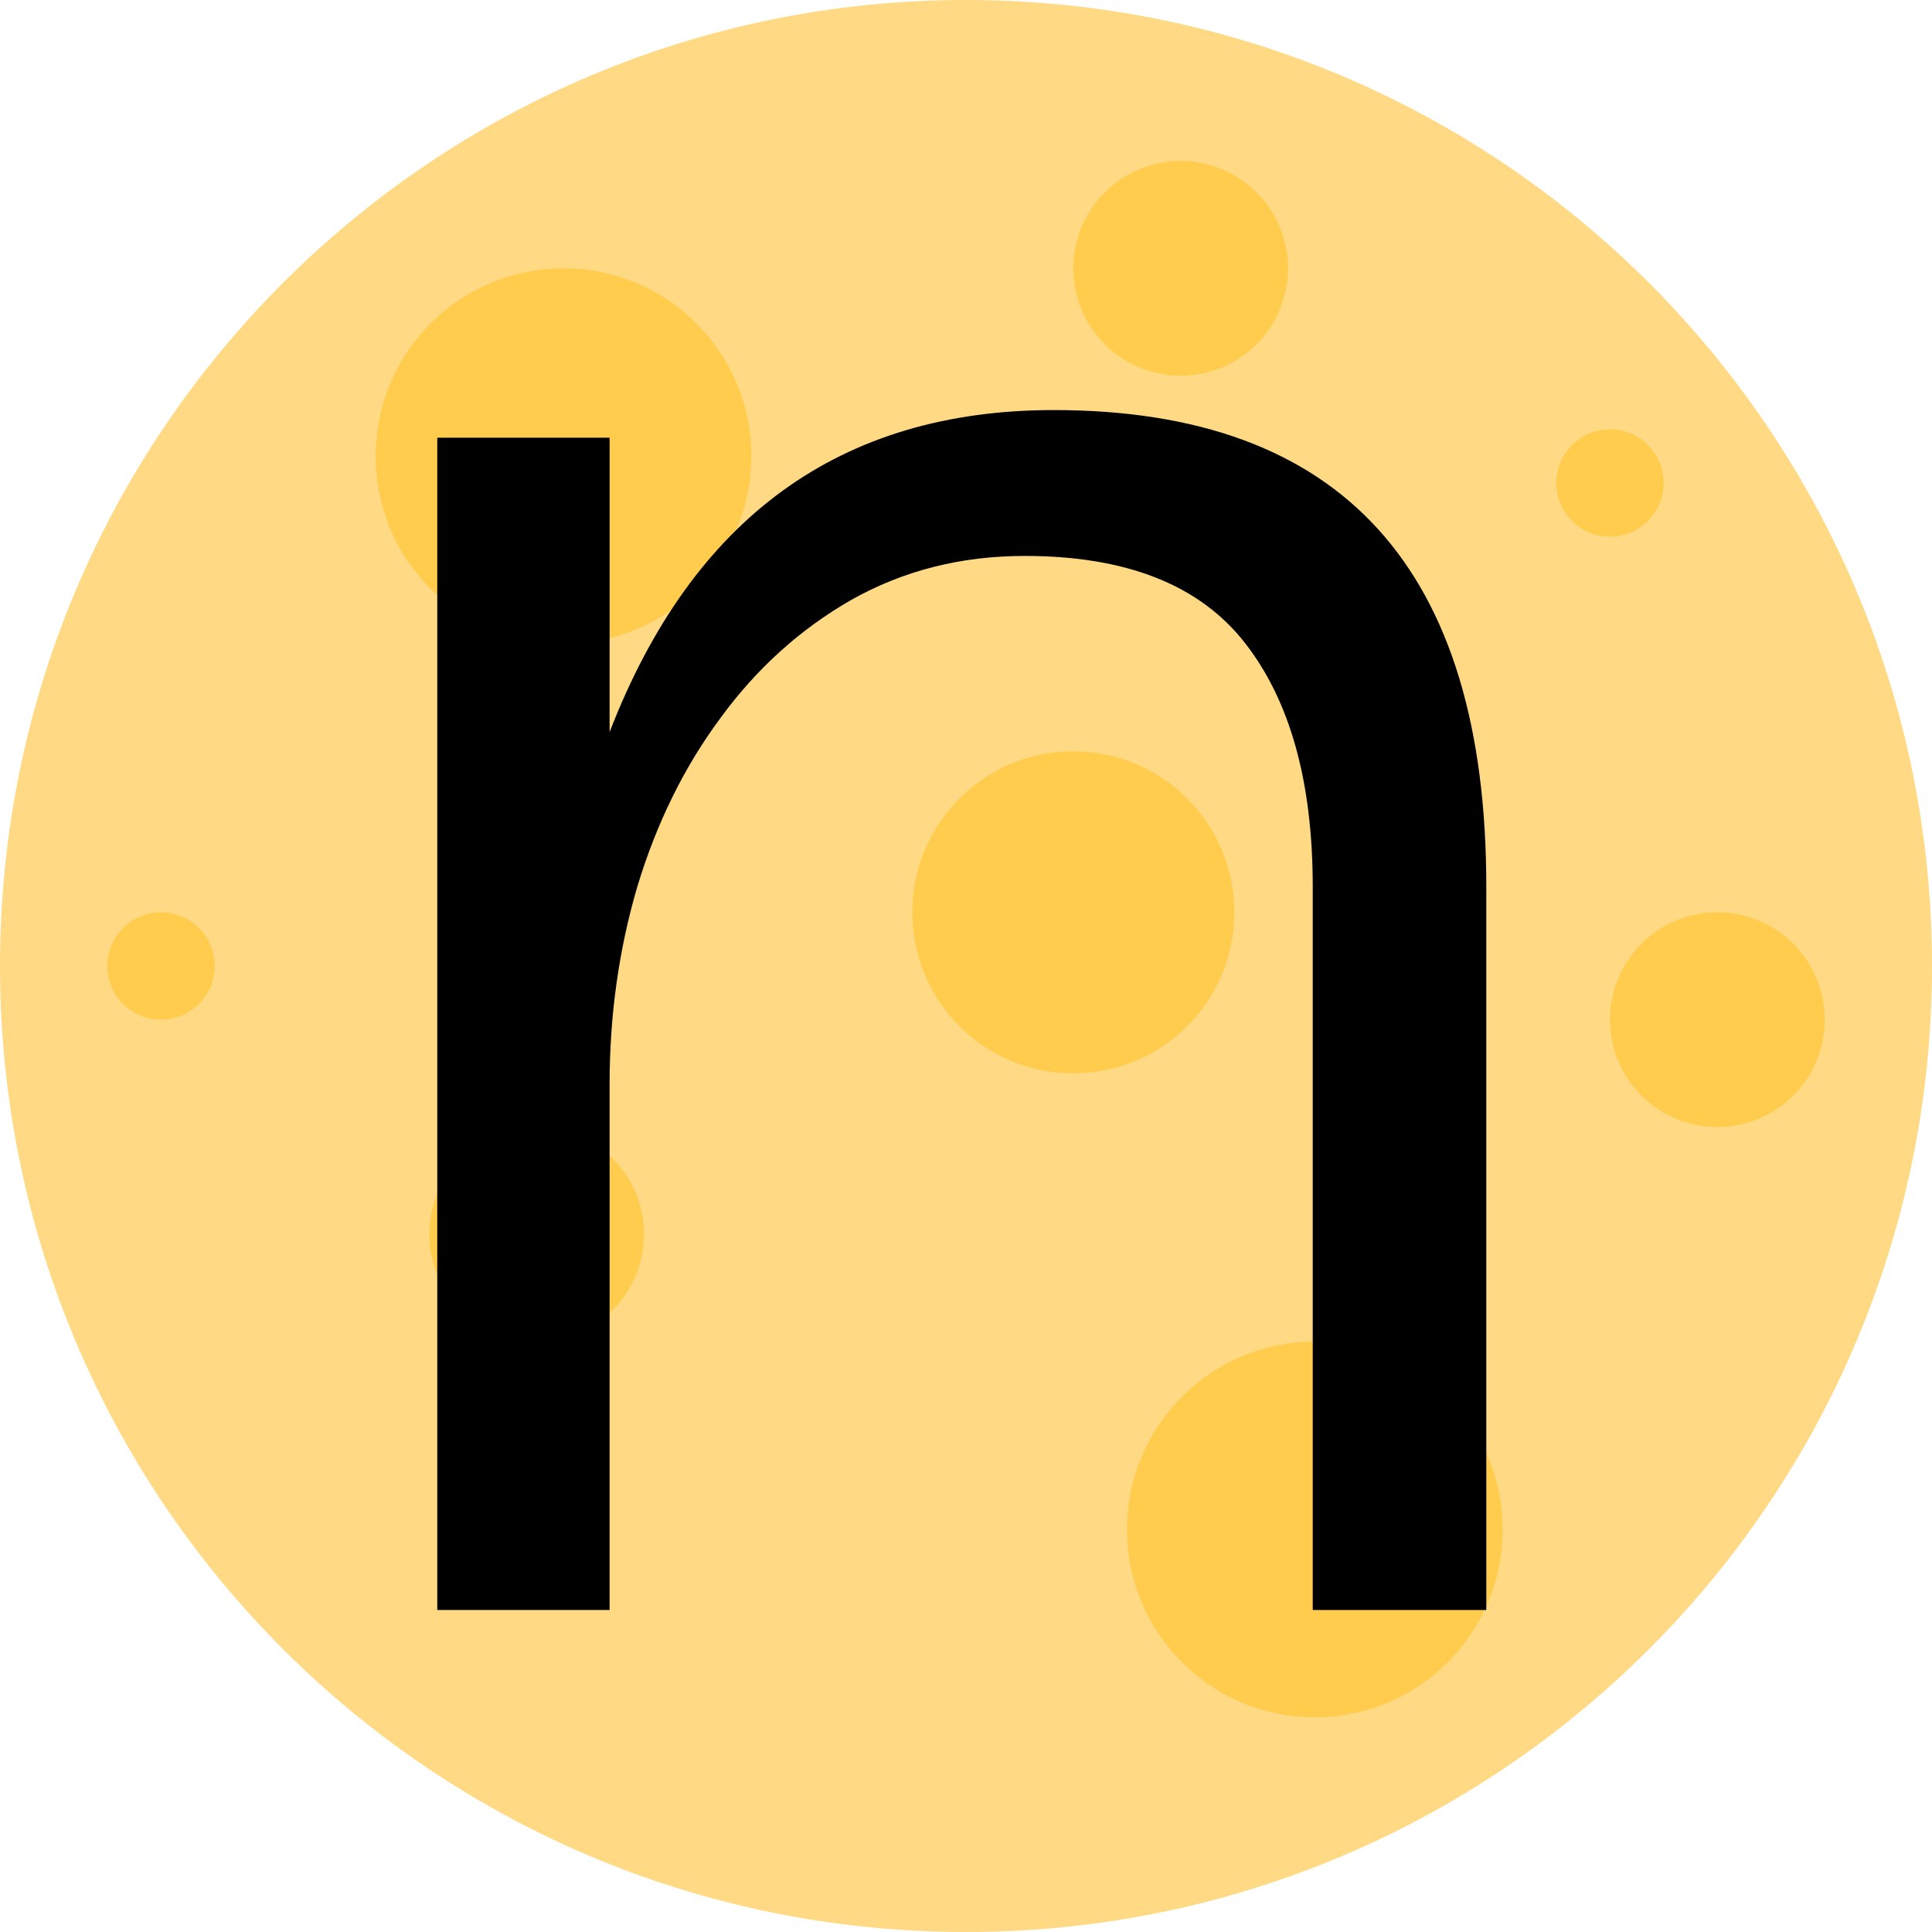 <svg width="36" height="36" viewBox="0 0 36 36" fill="none" xmlns="http://www.w3.org/2000/svg">
<path d="M18 36C27.941 36 36 27.941 36 18C36 8.059 27.941 0 18 0C8.059 0 0 8.059 0 18C0 27.941 8.059 36 18 36Z" fill="#FFD983"/>
<path d="M10.5 12C12.433 12 14 10.433 14 8.5C14 6.567 12.433 5 10.5 5C8.567 5 7 6.567 7 8.5C7 10.433 8.567 12 10.5 12Z" fill="#FFCC4D"/>
<path d="M20 20C21.657 20 23 18.657 23 17C23 15.343 21.657 14 20 14C18.343 14 17 15.343 17 17C17 18.657 18.343 20 20 20Z" fill="#FFCC4D"/>
<path d="M24.5 32C26.433 32 28 30.433 28 28.5C28 26.567 26.433 25 24.5 25C22.567 25 21 26.567 21 28.5C21 30.433 22.567 32 24.5 32Z" fill="#FFCC4D"/>
<path d="M22 7C23.105 7 24 6.105 24 5C24 3.895 23.105 3 22 3C20.895 3 20 3.895 20 5C20 6.105 20.895 7 22 7Z" fill="#FFCC4D"/>
<path d="M3 19C3.552 19 4 18.552 4 18C4 17.448 3.552 17 3 17C2.448 17 2 17.448 2 18C2 18.552 2.448 19 3 19Z" fill="#FFCC4D"/>
<path d="M30 10C30.552 10 31 9.552 31 9C31 8.448 30.552 8 30 8C29.448 8 29 8.448 29 9C29 9.552 29.448 10 30 10Z" fill="#FFCC4D"/>
<path d="M32 21C33.105 21 34 20.105 34 19C34 17.895 33.105 17 32 17C30.895 17 30 17.895 30 19C30 20.105 30.895 21 32 21Z" fill="#FFCC4D"/>
<path d="M10 25C11.105 25 12 24.105 12 23C12 21.895 11.105 21 10 21C8.895 21 8 21.895 8 23C8 24.105 8.895 25 10 25Z" fill="#FFCC4D"/>
<path d="M27.695 30H24.461V16.523C24.461 14.57 24.039 13.055 23.195 11.977C22.352 10.898 20.984 10.359 19.094 10.359C17.906 10.359 16.828 10.633 15.859 11.18C14.906 11.727 14.094 12.461 13.422 13.383C12.75 14.289 12.234 15.336 11.875 16.523C11.531 17.695 11.359 18.922 11.359 20.203V30H8.148V8.156H11.359V13.641C12.906 9.641 15.664 7.641 19.633 7.641C25.008 7.641 27.695 10.602 27.695 16.523V30Z" fill="black"/>
</svg>

